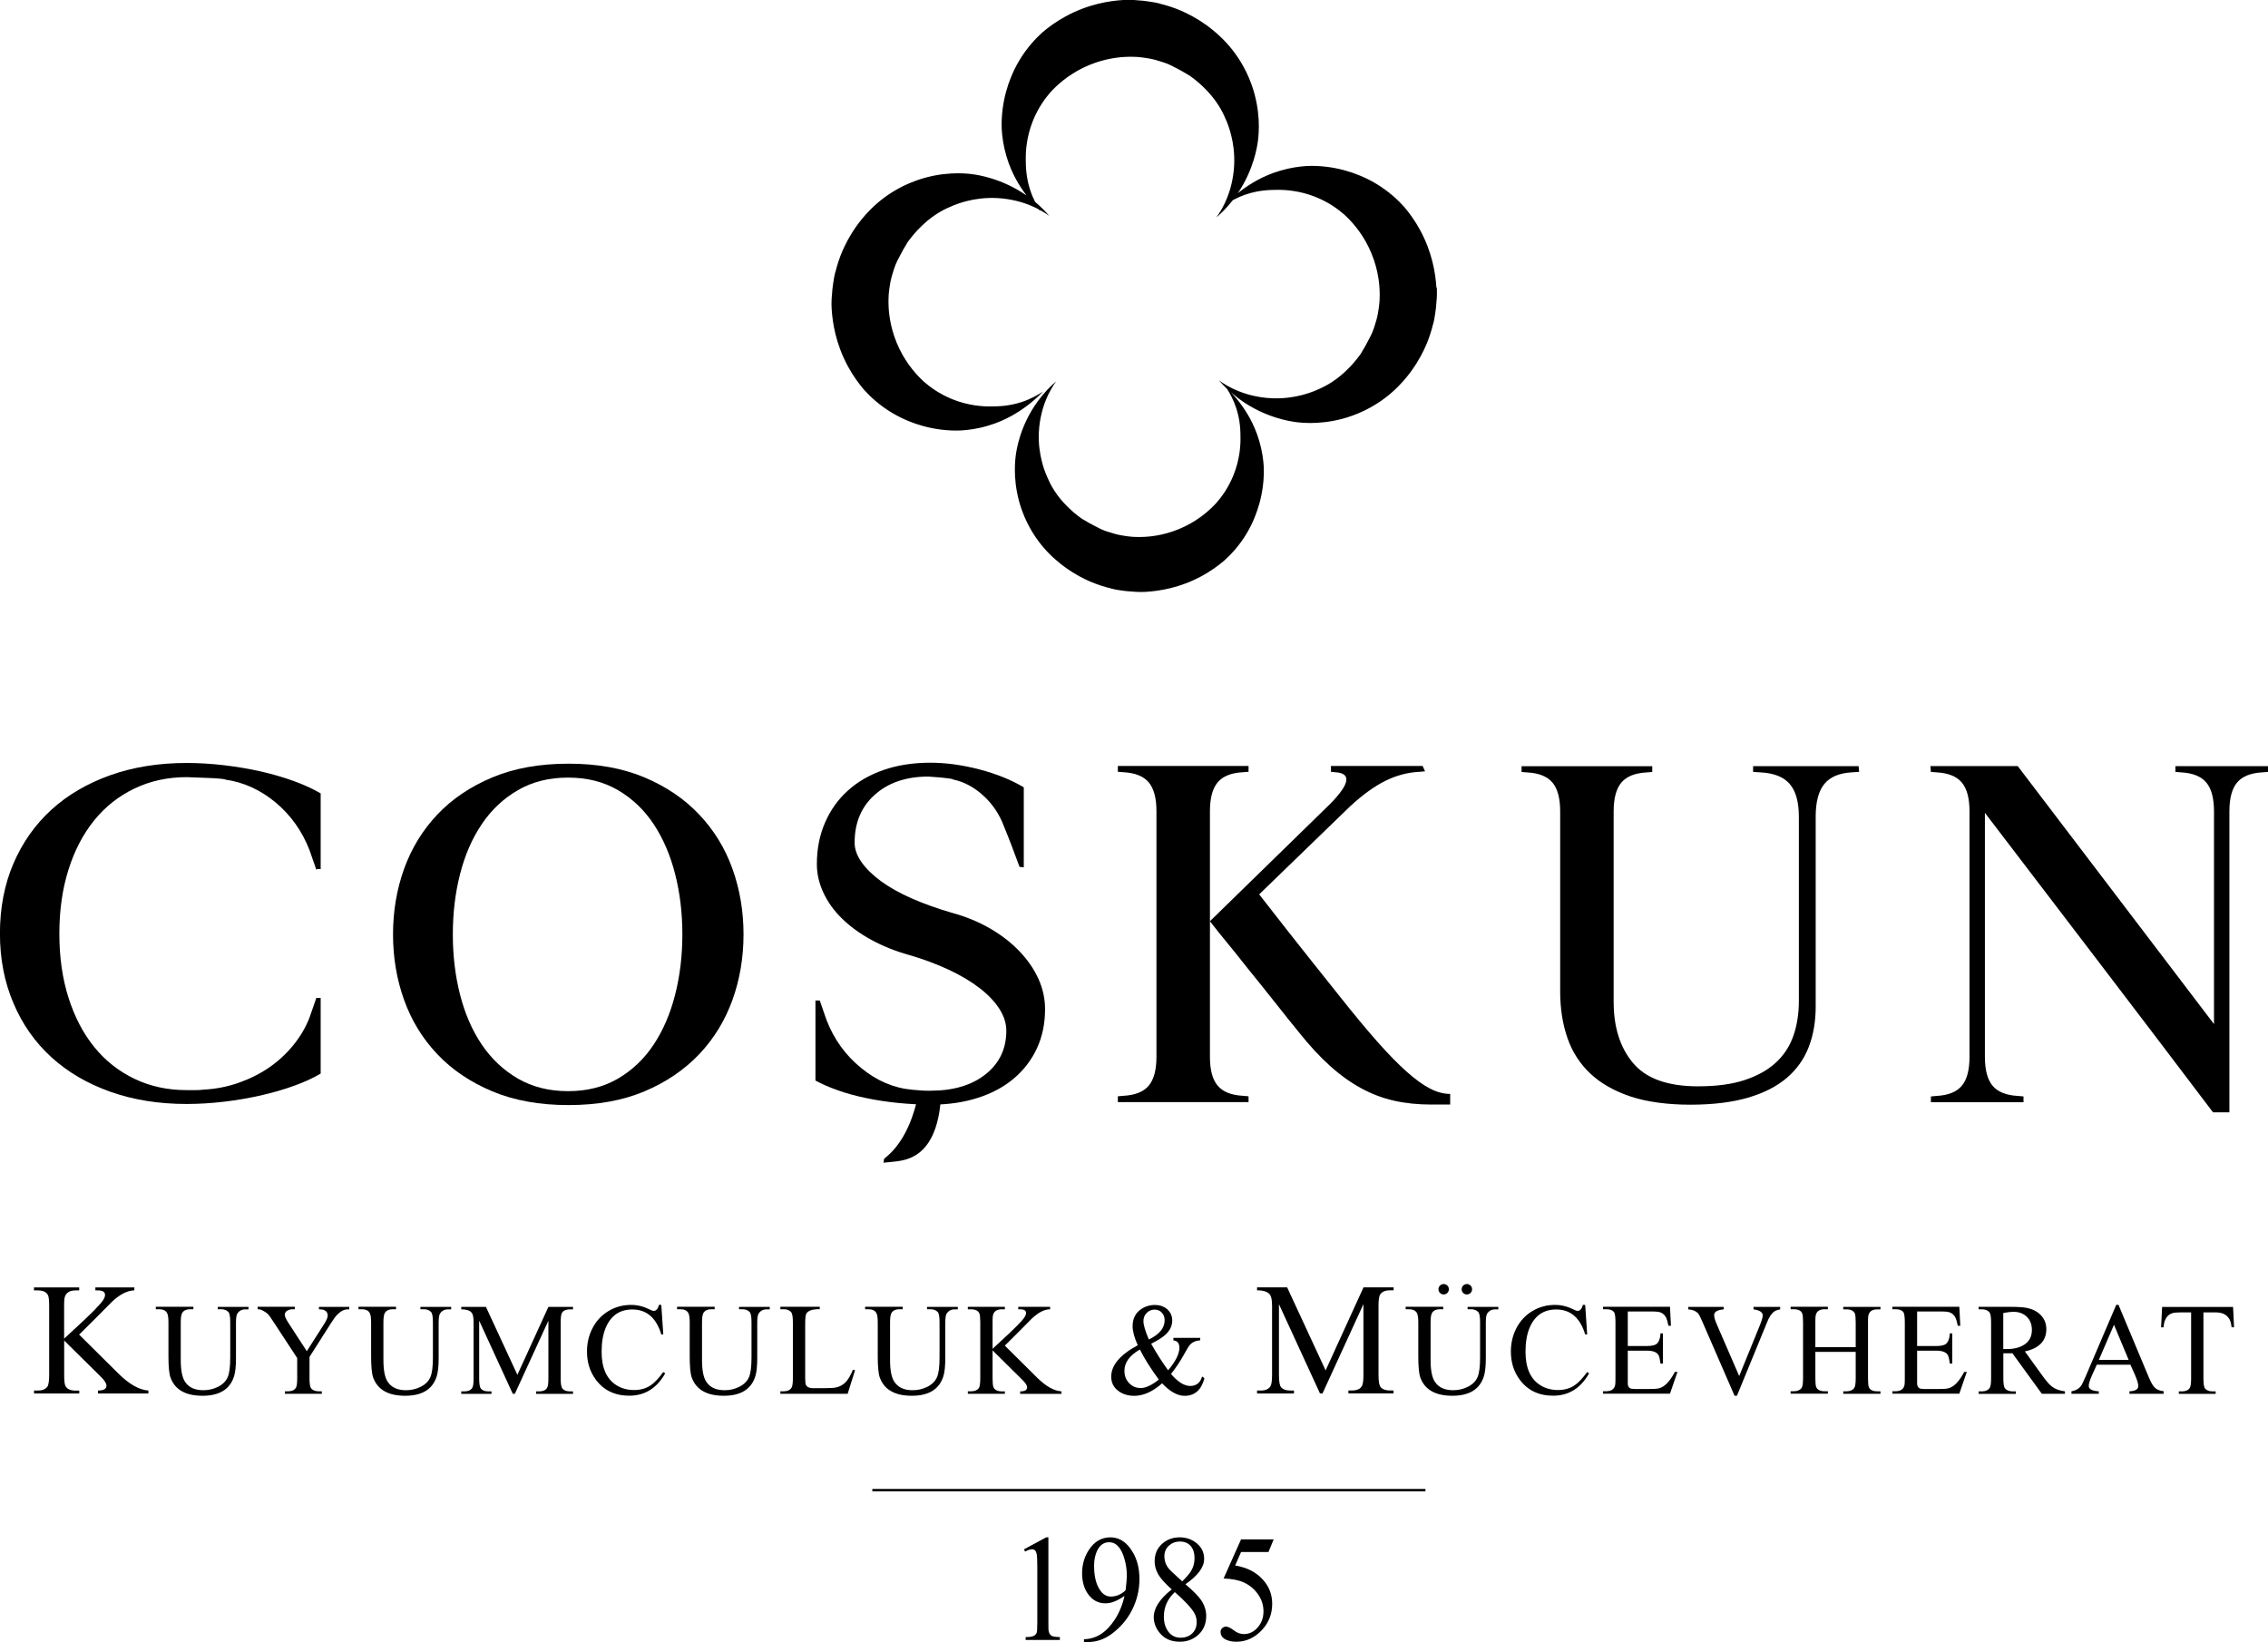 <svg xmlns="http://www.w3.org/2000/svg" id="Layer_2" data-name="Layer 2" viewBox="0 0 351.95 254.82"><g id="katman_1" data-name="katman 1"><g><g><path d="M222.9,44.62c-.13-2.15-.64-5.46-2.54-8.94-.78-1.44-1.65-2.62-2.46-3.58-.99-1.1-2.42-2.44-4.38-3.61-.95-.57-1.87-1-2.7-1.33-1.26-.51-2.92-1.02-4.91-1.27-1.14-.14-2.18-.17-3.08-.13-1.13.07-2.56.25-4.17.73-1.47.43-2.68.99-3.61,1.5-.8.44-1.7,1.01-2.64,1.73-.11.09-.21.17-.32.26,2.5-3.72,3.02-7.3,3.13-8.22.14-1.12.46-4.58-1.01-8.66-1-2.79-2.45-4.78-3.44-5.94-.65-.76-1.29-1.39-1.86-1.9-.1-.09-.37-.32-.72-.61-.2-.17-.42-.34-.7-.55-.21-.15-.43-.32-.68-.48-.22-.15-.45-.31-.69-.46-.72-.45-1.41-.82-2.04-1.13-.92-.45-2.06-.91-3.4-1.28-.2-.06-.4-.1-.59-.15-.01,0-.02-.01-.03-.02-.19-.05-.47-.13-.81-.19-.3-.06-.54-.08-1-.16-.38-.06-.7-.1-.92-.12-.34-.03-.69-.04-1.37-.11,0,0-.83-.05-1.65,0-2.15.13-5.46.64-8.94,2.54-1.44.78-2.62,1.65-3.58,2.46-1.1.99-2.44,2.42-3.61,4.38-.57.95-1,1.87-1.33,2.7-.51,1.26-1.02,2.92-1.27,4.91-.14,1.14-.17,2.18-.13,3.08.07,1.13.25,2.56.73,4.17.43,1.47.99,2.68,1.5,3.61.41.75.95,1.6,1.61,2.48-3.81-2.65-7.54-3.19-8.48-3.31-1.12-.14-4.58-.46-8.66,1.01-2.79,1-4.78,2.45-5.94,3.44-.76.65-1.39,1.29-1.9,1.86-.09.1-.32.37-.61.72-.17.2-.34.42-.55.7-.15.21-.32.43-.48.68-.15.22-.31.45-.46.7-.45.72-.82,1.41-1.12,2.04-.45.92-.91,2.06-1.28,3.4-.06.2-.1.4-.15.59,0,.01-.01.02-.02.03-.05.19-.13.47-.19.81-.06.3-.08.54-.16,1-.06.38-.1.7-.12.92-.03.34-.04.69-.11,1.37,0,0-.05.83,0,1.65.13,2.15.64,5.46,2.54,8.94.78,1.44,1.65,2.62,2.46,3.58.99,1.1,2.42,2.44,4.38,3.61.95.57,1.87,1,2.7,1.33,1.26.51,2.92,1.02,4.91,1.27,1.14.14,2.18.17,3.08.13,1.13-.07,2.56-.25,4.17-.73,1.47-.43,2.68-.99,3.61-1.5.8-.44,1.7-1.01,2.64-1.73.91-.7,1.66-1.4,2.27-2.04,0,0,0,0-.01,0,0,0,.01-.01.02-.02-.74.49-1.83,1.12-3.26,1.6-2.06.68-3.74.68-4.75.69-1.33.02-3.54-.12-6.01-1.11-2.06-.83-3.54-1.94-4.46-2.75-1.03-.95-2.57-2.6-3.76-5.04-1.29-2.64-1.61-5.04-1.69-6.48-.03-.55-.04-1.16,0-1.83,0,0,.1-1.6.48-2.96.03-.1.14-.48.29-.96.08-.24.14-.43.16-.48.22-.66.59-1.32.87-1.86.26-.51.62-1.16,1.09-1.92,0,0-.02.01-.02.02.04-.06.07-.11.11-.16.54-.75,1.25-1.63,2.18-2.51.46-.43,1.18-1.11,2.28-1.82.76-.49,1.45-.83,2.01-1.07.45-.21.95-.42,1.52-.6.44-.15.86-.26,1.25-.36,1.13-.28,2.68-.53,4.51-.45,1.17.05,2.19.23,3.04.43.85.2,1.89.53,3.02,1.07.17.08.32.16.48.25.09.09.18.19.27.27,0,0,0,0,0-.01,0,0,.01.01.02.02-.04-.06-.09-.13-.13-.2.34.18.64.37.93.55.24.16.45.31.58.4-.03-.02-.05-.04-.08-.07.01,0,.03.02.04.03-.23-.27-.46-.5-.67-.72.25.25.49.5.69.74-.53-.61-1.25-1.37-2.19-2.16-.27-.53-.54-1.14-.76-1.83-.68-2.06-.68-3.74-.69-4.75-.02-1.33.12-3.54,1.11-6.01.83-2.06,1.94-3.54,2.75-4.46.95-1.03,2.6-2.57,5.04-3.76,2.64-1.29,5.04-1.61,6.48-1.69.55-.03,1.16-.04,1.83,0,0,0,1.6.1,2.96.48.1.03.48.14.96.29.24.08.43.14.48.16.66.22,1.32.59,1.86.87.51.26,1.16.62,1.92,1.09,0,0-.01-.02-.02-.02.06.04.11.07.16.11.75.54,1.63,1.25,2.51,2.18.43.46,1.11,1.18,1.82,2.28.49.76.83,1.45,1.07,2.01.21.45.42.95.6,1.52.15.44.26.86.36,1.25.28,1.13.53,2.68.45,4.51-.05,1.17-.23,2.19-.43,3.04-.2.85-.53,1.89-1.07,3.02-.28.59-.58,1.1-.88,1.56-.16.24-.31.45-.4.58.02-.03.04-.05.07-.08,0,.01-.02.03-.03.04.27-.23.5-.46.72-.67-.25.25-.5.49-.74.69.72-.62,1.64-1.51,2.56-2.69.59-.31,1.28-.63,2.09-.9,2.06-.68,3.74-.68,4.75-.69,1.33-.02,3.54.12,6.01,1.11,2.06.83,3.54,1.94,4.46,2.75,1.03.95,2.57,2.6,3.76,5.04,1.29,2.64,1.61,5.04,1.69,6.48.03.55.04,1.16,0,1.83,0,0-.1,1.6-.48,2.96-.03.1-.14.48-.29.96-.08.24-.14.43-.16.48-.22.66-.59,1.32-.87,1.86-.26.51-.62,1.16-1.09,1.92,0,0,.02-.01.02-.02-.04.06-.07.11-.11.16-.54.75-1.25,1.63-2.18,2.51-.46.43-1.18,1.11-2.28,1.82-.76.49-1.45.83-2.01,1.07-.45.21-.95.42-1.52.6-.44.15-.86.26-1.25.36-1.13.28-2.68.53-4.51.45-1.17-.05-2.19-.23-3.04-.43-.85-.2-1.89-.53-3.02-1.07-.59-.28-1.1-.58-1.56-.88-.24-.16-.45-.31-.58-.4.03.02.05.04.08.07-.01,0-.03-.02-.04-.03.23.27.46.5.67.72-.25-.25-.49-.5-.69-.74.33.39.75.83,1.24,1.3.45.71,1,1.7,1.42,2.96.66,1.99.66,3.62.67,4.6.02,1.29-.12,3.42-1.08,5.82-.8,1.99-1.87,3.42-2.66,4.32-.92,1-2.51,2.49-4.87,3.64-2.56,1.25-4.88,1.56-6.27,1.63-.53.03-1.13.04-1.77,0,0,0-1.55-.1-2.86-.47-.09-.03-.46-.13-.93-.28-.23-.07-.42-.13-.47-.15-.63-.21-1.28-.57-1.8-.84-.49-.26-1.13-.6-1.86-1.05,0,0,.01.02.02.02-.05-.04-.11-.07-.16-.11-.73-.52-1.57-1.21-2.43-2.11-.42-.44-1.08-1.14-1.76-2.21-.47-.73-.8-1.41-1.03-1.95-.2-.44-.4-.93-.58-1.47-.14-.43-.25-.83-.34-1.21-.27-1.09-.52-2.59-.44-4.36.05-1.13.22-2.12.42-2.94.19-.83.51-1.83,1.03-2.92.27-.56.56-1.06.84-1.51.16-.24.3-.44.39-.57-.02.03-.04.05-.07.08,0-.01.02-.03.03-.04-.26.23-.49.44-.69.65.25-.24.49-.47.71-.67-.8.69-1.84,1.71-2.86,3.12-2.75,3.79-3.29,7.57-3.4,8.5-.13,1.08-.44,4.44.98,8.38.97,2.7,2.37,4.62,3.33,5.74.63.74,1.25,1.35,1.8,1.83.1.09.36.31.7.59.2.16.4.33.68.53.2.15.42.31.66.47.22.15.44.3.67.44.7.44,1.36.8,1.97,1.09.89.43,2,.88,3.29,1.24.2.05.38.09.57.14,0,0,.02.01.03.02.18.05.45.12.78.19.29.06.52.08.97.15.37.06.68.09.89.11.33.03.67.04,1.33.1h0s.81.05,1.6,0c2.08-.13,5.28-.62,8.65-2.46,1.39-.76,2.54-1.6,3.46-2.38,1.07-.96,2.37-2.34,3.5-4.24.55-.92.97-1.81,1.28-2.61.49-1.22.99-2.82,1.23-4.75.14-1.1.16-2.11.13-2.98-.06-1.09-.25-2.48-.71-4.04-.42-1.42-.96-2.59-1.45-3.49-.43-.77-.97-1.64-1.67-2.55-.41-.53-.82-1-1.21-1.42.4.35.85.72,1.34,1.07,3.91,2.84,7.82,3.4,8.79,3.52,1.12.14,4.58.46,8.66-1.01,2.79-1,4.78-2.45,5.94-3.44.76-.65,1.39-1.29,1.9-1.86.09-.1.32-.37.61-.72.17-.2.34-.42.55-.7.15-.21.32-.43.48-.68.15-.22.31-.45.46-.69.45-.72.82-1.41,1.13-2.04.45-.92.91-2.06,1.28-3.4.06-.2.1-.4.15-.59,0-.01.01-.02.02-.03.05-.19.13-.47.19-.81.06-.3.08-.54.16-1,.06-.38.1-.7.12-.92.03-.34.04-.69.11-1.37,0,0,.05-.83,0-1.65ZM206.75,29.94s0,0,0,0c0,0,0,0,0,0,0,0,0,0,0,0ZM159.61,16.17s0,0,0,0c0,0,0,0,0,0,0,0,0,0,0,0ZM159.6,30.78s0,0,0,0c-.01,0-.02-.02-.03-.02.01,0,.02.01.03.02ZM145.2,62.65s0,0,0,0c0,0,0,0,0,0,0,0,0,0,0,0ZM139.68,38.61s.01-.02.02-.03c0,0,0,.01,0,.02,0,0,0,0-.01.01ZM161.98,32.67c-.19-.19-.37-.35-.53-.5.19.17.37.33.53.5ZM161.39,32.11c-.1-.09-.34-.29-.68-.55,0,0,0,0,0,0,.24.19.47.37.68.56ZM183.65,10.65s.02.01.03.02c0,0-.01,0-.02,0,0,0,0,0-.01-.01ZM189.59,32.95c.19-.19.35-.37.5-.53-.17.19-.33.37-.5.53ZM191.01,31.27c-.29.4-.58.75-.87,1.08.12-.13.41-.48.77-.96.05-.06.09-.12.13-.18,0,0,0,0,.01,0-.02.02-.03.05-.05.07ZM212.27,53.98s-.01.02-.02.03c0,0,0-.01,0-.02,0,0,0,0,.01-.01ZM189.97,59.92c.13.12.24.23.36.34,0,0,0,0,0,.01-.13-.12-.25-.23-.36-.35ZM192.03,76.26s0,0,0,0c0,0,0,0,0,0,0,0,0,0,0,0ZM168.77,81.6s-.02-.01-.03-.02c0,0,.01,0,.02,0,0,0,0,0,.01.01ZM163.02,60.02c-.18.18-.34.36-.48.52.16-.18.32-.35.48-.52ZM162.48,60.6c-.11.13-.4.46-.74.93-.26.36-.46.66-.57.83.15-.24.3-.47.48-.71.28-.39.56-.73.84-1.05ZM191.65,61.34c-.37-.26-.69-.53-1-.8,0,0,0,0,0,0,.17.14.48.41.89.71.37.27.68.47.85.59-.24-.15-.49-.31-.74-.49Z"></path><g><g><path d="M49.17,134.9l-.08.08c-.15-.45-.33-.95-.52-1.5-.2-.55-.37-1.05-.52-1.5-1.15-2.99-2.91-5.47-5.28-7.45-2.37-1.97-4.98-3.15-7.82-3.55,0-.05-.29-.1-.86-.15-.57-.05-1.22-.09-1.95-.11-.72-.02-1.41-.05-2.06-.08-.65-.02-1.02-.04-1.12-.04-2.94,0-5.64.59-8.08,1.76-2.45,1.17-4.53,2.81-6.25,4.93-1.72,2.12-3.06,4.67-4,7.66-.95,2.99-1.42,6.3-1.42,9.94s.47,6.95,1.42,9.94c.95,2.99,2.28,5.54,4,7.66,1.72,2.12,3.8,3.76,6.25,4.93,2.44,1.17,5.14,1.75,8.08,1.75h1.35c.45,0,.9-.02,1.35-.08,1.85-.1,3.63-.45,5.35-1.05s3.29-1.38,4.72-2.36c1.42-.97,2.68-2.13,3.78-3.48,1.1-1.35,1.95-2.79,2.54-4.34.15-.45.32-.95.52-1.5.2-.55.37-1.05.52-1.5h.67v11.75c-1.2.7-2.59,1.34-4.19,1.91-1.6.58-3.31,1.07-5.13,1.48s-3.72.74-5.69.97c-1.97.23-3.9.35-5.8.35-4.34,0-8.29-.64-11.86-1.91-3.57-1.27-6.61-3.06-9.13-5.36-2.52-2.3-4.48-5.08-5.87-8.36-1.4-3.27-2.1-6.88-2.1-10.83s.7-7.62,2.1-10.87c1.4-3.25,3.36-6.02,5.87-8.32,2.52-2.3,5.56-4.08,9.13-5.36,3.57-1.27,7.52-1.91,11.86-1.91,1.9,0,3.83.12,5.8.35,1.97.23,3.87.55,5.69.96s3.53.91,5.13,1.49c1.6.58,2.99,1.22,4.19,1.92v11.75h-.6Z"></path><path d="M60.99,145c0-3.59.57-6.98,1.72-10.18,1.15-3.19,2.87-6,5.16-8.42,2.29-2.42,5.14-4.34,8.53-5.76,3.39-1.42,7.33-2.13,11.82-2.13s8.42.71,11.79,2.13c3.37,1.42,6.2,3.34,8.49,5.76,2.29,2.42,4.02,5.23,5.16,8.42,1.15,3.19,1.72,6.59,1.72,10.18s-.57,6.99-1.72,10.18c-1.15,3.19-2.87,6-5.16,8.42-2.3,2.42-5.13,4.34-8.49,5.76-3.37,1.42-7.3,2.13-11.79,2.13s-8.43-.71-11.82-2.13c-3.39-1.42-6.24-3.34-8.53-5.76-2.3-2.42-4.02-5.23-5.16-8.42-1.15-3.19-1.72-6.59-1.72-10.18ZM70.27,145c0,3.29.37,6.41,1.12,9.35.75,2.94,1.87,5.53,3.37,7.75,1.5,2.22,3.37,3.98,5.61,5.28,2.25,1.3,4.84,1.95,7.78,1.95s5.53-.65,7.75-1.95c2.22-1.3,4.07-3.06,5.54-5.28,1.47-2.22,2.58-4.8,3.33-7.75.75-2.94,1.12-6.06,1.12-9.35s-.37-6.41-1.12-9.35c-.75-2.94-1.86-5.53-3.33-7.75-1.47-2.22-3.32-3.98-5.54-5.28-2.22-1.3-4.8-1.95-7.75-1.95s-5.54.65-7.78,1.95c-2.25,1.3-4.12,3.06-5.61,5.28-1.5,2.22-2.62,4.8-3.37,7.75-.75,2.94-1.12,6.06-1.12,9.35Z"></path><path d="M158.88,134.6l-.67-.08c-.35-.95-.74-1.98-1.16-3.11-.42-1.12-.84-2.16-1.23-3.11-.7-1.9-1.77-3.5-3.22-4.83-1.45-1.32-3.02-2.16-4.72-2.51,0-.05-.19-.1-.56-.15-.37-.05-.8-.1-1.27-.15-.48-.05-1.14-.1-1.98-.15-3.44,0-6.21.94-8.31,2.81-2.1,1.87-3.14,4.35-3.14,7.45,0,1,.36,2.01,1.08,3.03.72,1.02,1.73,2.01,3.03,2.96,1.3.95,2.88,1.83,4.75,2.66,1.87.82,3.93,1.56,6.17,2.21,2.2.6,4.18,1.41,5.95,2.43,1.77,1.02,3.29,2.2,4.56,3.52,1.27,1.32,2.26,2.74,2.96,4.27.7,1.52,1.05,3.11,1.05,4.75,0,2.25-.42,4.28-1.27,6.1-.85,1.82-2.05,3.38-3.59,4.68-1.55,1.3-3.4,2.3-5.58,2.99-2.17.7-4.58,1.05-7.22,1.05-1.7,0-3.4-.09-5.13-.26-1.72-.17-3.37-.42-4.94-.75-1.57-.32-3.03-.72-4.38-1.2-1.35-.47-2.52-.98-3.52-1.53v-12.42h.67c.15.45.32.95.52,1.5.2.55.37,1.05.52,1.5,1.15,2.99,2.94,5.49,5.39,7.48,2.44,2,5.09,3.12,7.93,3.37.55.05,1,.09,1.35.11.35.03.67.04.97.04h.52c3.54,0,6.39-.85,8.53-2.55,2.14-1.7,3.22-3.95,3.22-6.75,0-1.15-.36-2.29-1.08-3.41-.72-1.12-1.75-2.2-3.07-3.22-1.32-1.02-2.92-1.97-4.79-2.85-1.87-.87-3.93-1.64-6.17-2.29-2.15-.6-4.1-1.39-5.87-2.36-1.77-.97-3.28-2.07-4.53-3.3-1.25-1.22-2.21-2.56-2.88-4.01-.67-1.45-1.01-2.92-1.01-4.42,0-2.35.42-4.5,1.27-6.45.85-1.95,2.03-3.61,3.56-4.98,1.52-1.37,3.37-2.44,5.54-3.19,2.17-.75,4.58-1.12,7.22-1.12,2.44,0,4.99.35,7.63,1.04,2.64.69,4.94,1.62,6.89,2.78v12.42Z"></path><path d="M220.77,118.88l.37.82-.97.08c-1.8.1-3.54.57-5.24,1.42-1.7.85-3.52,2.17-5.46,3.97l-14.07,13.62c1,1.3,2.56,3.29,4.68,5.99,2.12,2.69,4.68,5.91,7.67,9.65,2.25,2.84,4.23,5.24,5.95,7.18,1.72,1.95,3.26,3.52,4.6,4.71,1.35,1.2,2.56,2.07,3.63,2.62,1.07.55,2.11.82,3.11.82v1.65h-2.92c-2.09,0-4.03-.2-5.8-.6-1.77-.4-3.48-1.05-5.13-1.95-1.65-.9-3.26-2.06-4.83-3.48-1.57-1.42-3.16-3.13-4.75-5.13-1.1-1.35-2.36-2.92-3.78-4.72-1.42-1.8-2.78-3.49-4.08-5.09-1.5-1.9-3.04-3.82-4.64-5.76l-1.35-1.72v21.03c0,2.05.4,3.54,1.2,4.49.8.95,2.1,1.47,3.89,1.57l.9.08v.9h-20.28v-.9l.9-.08c1.8-.1,3.09-.62,3.89-1.57.8-.95,1.2-2.44,1.2-4.49v-38.09c0-2.05-.4-3.54-1.2-4.49-.8-.95-2.1-1.47-3.89-1.57l-.9-.07v-.9h20.28v.9l-.9.07c-1.8.1-3.09.62-3.89,1.57-.8.95-1.2,2.44-1.2,4.49v17.06l18.63-18.18c3.09-3.14,3.37-4.79.82-4.94l-.67-.07v-.9h14.22Z"></path><path d="M288.42,118.88l.08.9-1.05.07c-2,.1-3.44.7-4.34,1.8s-1.35,2.79-1.35,5.09v29.49c0,2.3-.36,4.38-1.08,6.25-.72,1.87-1.86,3.47-3.4,4.79-1.55,1.32-3.56,2.35-6.02,3.07-2.47.72-5.45,1.09-8.94,1.09s-6.73-.42-9.28-1.27c-2.54-.85-4.63-2.03-6.25-3.56-1.62-1.52-2.81-3.37-3.56-5.54-.75-2.17-1.12-4.58-1.12-7.22v-27.91c0-2.05-.4-3.54-1.2-4.49-.8-.95-2.1-1.47-3.89-1.57l-.9-.07v-.9h20.28v.9l-.9.07c-1.8.1-3.09.62-3.89,1.57-.8.95-1.2,2.44-1.2,4.49v29.56c0,3.94,1.01,7.11,3.03,9.5,2.02,2.39,5.37,3.59,10.07,3.59,2.84,0,5.25-.32,7.22-.97,1.97-.65,3.58-1.55,4.83-2.69,1.25-1.15,2.16-2.53,2.73-4.15.57-1.62.86-3.43.86-5.43v-28.59c0-2.29-.47-3.99-1.42-5.09-.95-1.1-2.47-1.7-4.56-1.8l-1.12-.07v-.9h16.39Z"></path><path d="M299.64,119.78l-.08-.9h13.55l30.46,40.04v-33c0-2.05-.4-3.54-1.2-4.49-.8-.95-2.1-1.47-3.89-1.57l-.9-.07v-.9h14.37v.9l-.9.07c-1.8.1-3.09.62-3.89,1.57-.8.95-1.2,2.44-1.2,4.49v46.7h-2.54c-5.89-7.78-11.77-15.53-17.66-23.24-5.89-7.71-11.8-15.45-17.74-23.24v37.87c0,2.05.4,3.54,1.2,4.49.8.95,2.1,1.47,3.89,1.57l.9.08v.9h-14.37v-.9l.9-.08c1.8-.1,3.09-.62,3.89-1.57.8-.95,1.2-2.44,1.2-4.49v-38.09c0-2.05-.4-3.54-1.2-4.49-.8-.95-2.1-1.47-3.89-1.57l-.9-.07Z"></path></g><path d="M145.97,171c-.33,3.46-1.41,7.55-5.04,8.82-1.25.44-2.53.47-3.83.61l.1-.61c2.75-2.13,4.22-5.51,5.05-8.81h3.73Z"></path></g></g><g><g><g><path d="M158.92,240.42l3.43-1.85h.34v13.17c0,.72,0,1.11.01,1.17.06.48.22.8.5.95.21.11.63.18,1.27.19v.44h-5.31v-.44c.44,0,.75-.03.95-.08.38-.09.63-.28.75-.56.08-.18.11-.74.11-1.68v-8.42c0-1.12-.03-1.85-.1-2.18-.1-.48-.34-.71-.73-.71-.26,0-.61.12-1.07.36l-.16-.36Z"></path><path d="M168.21,254.82v-.44c1.89-.03,3.48-1.05,4.78-3.04.72-1.11,1.22-2.34,1.51-3.69-1.09.78-2.07,1.16-2.96,1.16-1.12,0-2.01-.48-2.69-1.43-.62-.87-.93-1.95-.93-3.22,0-1.36.35-2.57,1.06-3.65.85-1.3,1.97-1.94,3.34-1.94,1.17,0,2.16.53,2.98,1.59,1.01,1.3,1.52,2.92,1.52,4.86,0,1.75-.4,3.38-1.19,4.9-.76,1.47-1.83,2.69-3.18,3.68-1.12.81-2.34,1.22-3.65,1.22h-.59ZM174.67,246.8c.12-1,.19-1.79.19-2.39,0-.76-.11-1.54-.32-2.33-.49-1.83-1.3-2.75-2.43-2.75-.79,0-1.4.41-1.82,1.24-.34.67-.51,1.48-.51,2.41,0,1.62.31,2.89.93,3.79.45.66,1.01.99,1.67.99.83,0,1.59-.32,2.29-.97Z"></path><path d="M181.82,246.64c-.85-.77-1.44-1.39-1.79-1.88-.57-.79-.85-1.62-.85-2.47,0-1.14.4-2.06,1.2-2.75.73-.64,1.62-.97,2.69-.97.96,0,1.81.28,2.55.85.83.64,1.24,1.47,1.24,2.51,0,1.27-.97,2.58-2.9,3.92,1.21,1.04,2.02,1.86,2.43,2.46.53.79.79,1.62.79,2.47,0,1.21-.42,2.19-1.26,2.95-.78.69-1.73,1.04-2.85,1.04-1.34,0-2.38-.46-3.13-1.39-.6-.74-.9-1.56-.9-2.44,0-1.38.93-2.82,2.8-4.3ZM182.31,247.07c-1.13,1.05-1.7,2.32-1.7,3.81,0,.92.22,1.68.67,2.29.47.65,1.12.98,1.94.98.69,0,1.27-.21,1.73-.62.5-.44.75-1.04.75-1.78,0-.55-.13-1.05-.39-1.48-.49-.81-1.49-1.88-2.99-3.19ZM183.46,245.4c.67-.67,1.12-1.19,1.35-1.57.37-.6.56-1.27.56-2.03,0-.8-.2-1.43-.6-1.89-.4-.46-.96-.69-1.69-.69-.64,0-1.19.2-1.64.6-.5.43-.75.99-.75,1.67,0,.91.35,1.68,1.06,2.34l1.71,1.57Z"></path><path d="M197.65,238.89l-.81,1.96h-4.25l-.92,2.09c1.84.3,3.3,1.05,4.37,2.27.92,1.04,1.38,2.27,1.38,3.68,0,1.57-.53,2.93-1.59,4.06-1.13,1.21-2.46,1.82-3.99,1.82-.59,0-1.1-.1-1.53-.29-.6-.27-.9-.68-.9-1.24,0-.24.09-.43.26-.59.17-.15.37-.23.59-.23.29,0,.68.19,1.17.56.52.4,1.05.6,1.58.6.85,0,1.58-.35,2.17-1.04.59-.69.89-1.51.89-2.46,0-1.01-.3-1.94-.92-2.77-.55-.76-1.27-1.35-2.18-1.76-.75-.34-1.78-.54-3.09-.6l2.71-6.07h5.06Z"></path></g><rect x="135.37" y="231.06" width="85.83" height=".36"></rect></g><circle cx="224.03" cy="200.07" r=".81"></circle><circle cx="227.63" cy="200.07" r=".81"></circle><g><path d="M12.29,207.12l6.08,6.03c1.68,1.66,3.23,2.54,4.66,2.64v.46h-7.83v-.46c.88,0,1.32-.25,1.32-.76,0-.35-.29-.81-.87-1.38l-5.69-5.62v5.31c0,.83.05,1.38.16,1.65.22.54.76.81,1.62.81h.56s0,.45,0,.45h-7.02v-.46h.58c.68.01,1.17-.19,1.48-.58.19-.25.29-.87.29-1.87v-10.63c0-.85-.05-1.4-.16-1.66-.22-.53-.76-.8-1.62-.8h-.58v-.46h7.02v.46h-.56c-1,0-1.58.42-1.73,1.25-.03.19-.05.59-.05,1.21v5.03c.3-.28.85-.8,1.66-1.54,2.43-2.22,3.88-3.69,4.36-4.4.22-.32.33-.61.33-.85,0-.47-.37-.7-1.12-.7h-.38v-.46h6.05v.45c-.67.02-1.35.24-2.04.66-.52.32-1.04.73-1.56,1.24-.4.41-1.22,1.24-2.47,2.49l-2.52,2.5Z"></path><path d="M33.79,203.19v-.38h4.77v.38h-.51c-.52,0-.93.22-1.22.66-.14.21-.21.69-.21,1.43v5.46c0,1.26-.1,2.21-.3,2.84-.63,2.01-2.26,3.02-4.89,3.02s-4.28-.94-4.97-2.82c-.21-.58-.32-1.69-.32-3.32v-5.27c0-.7-.07-1.18-.22-1.44-.21-.38-.62-.58-1.23-.58h-.51v-.38h5.83v.38h-.52c-.56,0-.95.18-1.19.53-.17.24-.25.74-.25,1.49v5.87c0,1.58.22,2.71.67,3.38.58.87,1.52,1.3,2.83,1.3.8,0,1.54-.17,2.22-.5.77-.37,1.3-.89,1.58-1.56.25-.59.38-1.6.38-3.04v-5.45c0-.84-.09-1.37-.28-1.58-.26-.29-.64-.44-1.15-.44h-.51Z"></path><path d="M49.5,202.81h4.7v.38h-.26c-.54,0-1.1.29-1.66.88-.24.25-.57.71-1,1.39l-3.25,5.11v3.37c0,.83.09,1.34.28,1.55.25.28.65.42,1.19.42h.44v.38h-5.73v-.38h.48c.57,0,.97-.17,1.21-.52.15-.21.22-.69.22-1.45v-3.19l-3.7-5.65c-.41-.63-.67-.99-.77-1.1-.23-.25-.6-.49-1.09-.73-.14-.06-.33-.1-.58-.1v-.38h5.77v.38h-.3c-.32,0-.59.07-.83.2-.28.16-.43.38-.43.68,0,.24.2.67.6,1.29l2.82,4.34,2.65-4.15c.4-.62.6-1.08.6-1.39,0-.39-.19-.67-.56-.84-.17-.08-.44-.12-.81-.12v-.38Z"></path><path d="M65.24,203.19v-.38h4.77v.38h-.51c-.52,0-.93.22-1.22.66-.14.21-.21.69-.21,1.43v5.46c0,1.26-.1,2.21-.3,2.84-.63,2.01-2.26,3.02-4.89,3.02s-4.28-.94-4.97-2.82c-.21-.58-.32-1.69-.32-3.32v-5.27c0-.7-.07-1.18-.22-1.44-.21-.38-.62-.58-1.23-.58h-.51v-.38h5.83v.38h-.52c-.56,0-.95.18-1.19.53-.17.24-.25.74-.25,1.49v5.87c0,1.58.22,2.71.67,3.38.58.87,1.52,1.3,2.83,1.3.8,0,1.54-.17,2.22-.5.77-.37,1.3-.89,1.58-1.56.25-.59.38-1.6.38-3.04v-5.45c0-.84-.09-1.37-.28-1.58-.26-.29-.64-.44-1.15-.44h-.51Z"></path><path d="M79.57,216.29l-5.21-11.34v9c0,.83.09,1.34.27,1.55.25.28.63.42,1.16.42h.48v.38h-4.69v-.38h.48c.57,0,.97-.17,1.21-.52.15-.21.22-.7.22-1.45v-8.8c0-.6-.07-1.03-.2-1.29-.23-.45-.8-.67-1.71-.67v-.38h3.83l4.88,10.54,4.81-10.54h3.82v.38h-.47c-.58,0-.99.16-1.22.51-.15.21-.22.7-.22,1.45v8.8c0,.83.09,1.34.28,1.55.24.28.63.42,1.16.42h.47v.38h-5.73v-.38h.48c.58,0,.98-.17,1.21-.52.15-.21.22-.7.22-1.45v-9l-5.2,11.34h-.33Z"></path><path d="M102.62,202.5l.31,4.58h-.31c-.78-2.58-2.28-3.87-4.5-3.87-1.96,0-3.33.95-4.13,2.85-.42,1-.63,2.24-.63,3.71,0,2.53.79,4.28,2.36,5.23.78.48,1.68.71,2.68.71s1.89-.25,2.62-.76c.58-.4,1.21-1.07,1.9-2.03l.31.2c-1.31,2.31-3.16,3.47-5.58,3.47-2.23,0-3.96-.83-5.19-2.49-.91-1.23-1.37-2.68-1.37-4.35,0-1.32.28-2.53.85-3.63.6-1.16,1.45-2.06,2.54-2.7,1.05-.62,2.21-.92,3.46-.92.98,0,1.94.24,2.88.71.28.15.48.22.6.22.41,0,.69-.31.83-.93h.35Z"></path><path d="M114.68,203.19v-.38h4.77v.38h-.51c-.52,0-.93.22-1.22.66-.14.21-.21.69-.21,1.43v5.46c0,1.26-.1,2.21-.3,2.84-.63,2.01-2.26,3.02-4.89,3.02s-4.28-.94-4.97-2.82c-.21-.58-.32-1.69-.32-3.32v-5.27c0-.7-.07-1.18-.22-1.44-.21-.38-.62-.58-1.23-.58h-.51v-.38h5.83v.38h-.52c-.56,0-.95.18-1.19.53-.17.24-.25.74-.25,1.49v5.87c0,1.58.22,2.71.67,3.38.58.87,1.52,1.3,2.83,1.3.8,0,1.54-.17,2.22-.5.77-.37,1.3-.89,1.58-1.56.25-.59.38-1.6.38-3.04v-5.45c0-.84-.09-1.37-.28-1.58-.26-.29-.64-.44-1.15-.44h-.51Z"></path><path d="M132.36,212.56l.33.07-1.15,3.66h-10.44v-.38h.51c.57,0,.98-.19,1.22-.56.14-.21.21-.7.21-1.47v-8.69c0-.84-.09-1.37-.28-1.58-.26-.29-.64-.44-1.15-.44h-.51v-.38h6.11v.37c-1.15-.01-1.85.23-2.1.73-.11.21-.16.72-.16,1.52v8.47c0,.55.04.91.13,1.07.14.27.44.42.91.47h2.02c.84,0,1.45-.04,1.81-.13.59-.14,1.09-.44,1.51-.91.34-.39.69-1,1.03-1.83Z"></path><path d="M143.86,203.19v-.38h4.77v.38h-.51c-.52,0-.93.22-1.22.66-.14.21-.21.69-.21,1.43v5.46c0,1.26-.1,2.21-.3,2.84-.63,2.01-2.26,3.02-4.89,3.02s-4.28-.94-4.97-2.82c-.21-.58-.32-1.69-.32-3.32v-5.27c0-.7-.07-1.18-.22-1.44-.21-.38-.62-.58-1.23-.58h-.51v-.38h5.83v.38h-.52c-.56,0-.95.18-1.19.53-.17.24-.25.74-.25,1.49v5.87c0,1.58.22,2.71.67,3.38.58.87,1.52,1.3,2.83,1.3.8,0,1.54-.17,2.22-.5.77-.37,1.3-.89,1.58-1.56.25-.59.38-1.6.38-3.04v-5.45c0-.84-.09-1.37-.28-1.58-.26-.29-.64-.44-1.15-.44h-.51Z"></path><path d="M155.93,208.82l4.98,4.94c1.37,1.36,2.64,2.08,3.81,2.16v.38h-6.41v-.38c.72,0,1.08-.21,1.08-.63,0-.28-.24-.66-.71-1.13l-4.65-4.6v4.34c0,.68.04,1.13.13,1.35.18.44.62.67,1.32.67h.46s0,.37,0,.37h-5.75v-.38h.48c.56,0,.96-.15,1.21-.48.16-.2.24-.71.24-1.53v-8.7c0-.7-.04-1.15-.13-1.36-.18-.44-.62-.66-1.32-.66h-.48v-.38h5.75v.38h-.46c-.82,0-1.29.34-1.41,1.02-.03.15-.04.48-.04.99v4.12c.24-.23.7-.65,1.36-1.26,1.99-1.82,3.18-3.02,3.57-3.6.18-.26.27-.5.27-.69,0-.38-.3-.58-.91-.58h-.31v-.38h4.95v.37c-.55.01-1.11.19-1.67.54-.42.26-.85.6-1.27,1.01-.33.33-1,1.01-2.02,2.04l-2.06,2.05Z"></path><path d="M182.07,207.61h4.18v.38c-.69.05-1.22.29-1.6.71-.16.18-.48.7-.96,1.57-.59,1.06-1.25,2.04-1.97,2.95,1.06,1.24,2.05,1.86,2.98,1.86s1.57-.49,1.84-1.47l.37.27c-.48,1.82-1.51,2.73-3.08,2.73-1.11,0-2.27-.65-3.49-1.94-1.46,1.29-2.9,1.94-4.33,1.94-.96,0-1.78-.25-2.45-.75-.75-.55-1.12-1.29-1.12-2.22,0-1.78,1.37-3.4,4.12-4.88-.54-1.19-.8-2.17-.8-2.96,0-1.13.42-2,1.25-2.59.65-.46,1.39-.7,2.22-.7.74,0,1.37.22,1.88.65.53.45.8,1.04.8,1.78,0,.82-.37,1.56-1.09,2.22-.44.39-1.16.85-2.18,1.37.84,1.5,1.72,2.87,2.63,4.12,1.17-1.39,1.75-2.56,1.75-3.51,0-.68-.31-1.06-.93-1.13v-.38ZM179.82,214.08c-1.28-1.74-2.26-3.3-2.93-4.66-1.6.92-2.4,2.02-2.4,3.3,0,.76.23,1.39.7,1.89.48.52,1.09.79,1.84.79s1.71-.44,2.79-1.31ZM178.27,207.87c1.64-.78,2.46-1.78,2.46-2.99,0-.46-.14-.85-.43-1.17s-.66-.48-1.11-.48c-.5,0-.91.17-1.25.52s-.5.76-.5,1.26c0,.6.28,1.55.84,2.86Z"></path><path d="M204.84,216.25l-6.37-13.86v11c0,1.01.11,1.64.33,1.89.3.34.77.51,1.42.51h.58v.46h-5.73v-.46h.58c.7,0,1.19-.21,1.48-.63.18-.26.27-.85.27-1.77v-10.75c0-.73-.08-1.25-.24-1.58-.28-.55-.97-.82-2.09-.82v-.46h4.67l5.97,12.88,5.88-12.88h4.67v.46h-.57c-.71-.01-1.2.2-1.5.62-.18.26-.27.85-.27,1.77v10.75c0,1.01.11,1.64.34,1.89.3.34.77.51,1.42.51h.57v.46h-7v-.46h.58c.71,0,1.2-.21,1.48-.63.18-.26.27-.85.27-1.77v-11l-6.35,13.86h-.4Z"></path><path d="M227.74,203.19v-.38h4.77v.38h-.51c-.52,0-.93.22-1.22.66-.14.21-.21.69-.21,1.43v5.46c0,1.26-.1,2.21-.3,2.84-.63,2.01-2.26,3.02-4.89,3.02s-4.28-.94-4.97-2.82c-.21-.58-.32-1.69-.32-3.32v-5.27c0-.7-.07-1.18-.22-1.44-.21-.38-.62-.58-1.23-.58h-.51v-.38h5.83v.38h-.52c-.56,0-.95.18-1.19.53-.17.24-.25.74-.25,1.49v5.87c0,1.58.22,2.71.67,3.38.58.87,1.52,1.3,2.83,1.3.8,0,1.54-.17,2.22-.5.77-.37,1.3-.89,1.58-1.56.25-.59.38-1.6.38-3.04v-5.45c0-.84-.09-1.37-.28-1.58-.26-.29-.64-.44-1.15-.44h-.51Z"></path><path d="M245.99,202.5l.31,4.58h-.31c-.78-2.58-2.28-3.87-4.5-3.87-1.96,0-3.33.95-4.13,2.85-.42,1-.63,2.24-.63,3.71,0,2.53.79,4.28,2.36,5.23.78.48,1.68.71,2.68.71s1.89-.25,2.62-.76c.58-.4,1.21-1.07,1.9-2.03l.31.2c-1.31,2.31-3.16,3.47-5.58,3.47-2.23,0-3.96-.83-5.19-2.49-.91-1.23-1.37-2.68-1.37-4.35,0-1.32.28-2.53.85-3.63.6-1.16,1.45-2.06,2.54-2.7,1.05-.62,2.21-.92,3.46-.92.98,0,1.94.24,2.88.71.28.15.48.22.6.22.41,0,.69-.31.83-.93h.35Z"></path><path d="M252.6,203.55v5.33h2.96c.77,0,1.28-.12,1.54-.35.34-.31.54-.84.58-1.61h.37v4.69h-.37c-.09-.66-.19-1.08-.28-1.26-.25-.5-.86-.75-1.84-.75h-2.96v4.44c0,.46,0,.71,0,.76.04.31.16.51.35.63.14.08.39.12.75.12h2.29c.66,0,1.14-.03,1.43-.1.87-.2,1.7-1.05,2.49-2.55h.4l-1.16,3.38h-10.39v-.38h.48c.82,0,1.29-.34,1.41-1.01.03-.15.04-.48.04-.99v-8.75c0-.86-.09-1.39-.26-1.58-.23-.27-.63-.4-1.19-.4h-.48v-.38h10.39l.15,2.95h-.39c-.11-.58-.23-.99-.34-1.22-.19-.4-.48-.69-.88-.85-.24-.1-.71-.15-1.4-.15h-3.7Z"></path><path d="M276.25,202.81v.38c-.48.09-.85.24-1.08.46-.34.31-.66.81-.93,1.49l-4.7,11.46h-.37l-5.05-11.62c-.26-.6-.45-.96-.55-1.09-.33-.41-.86-.64-1.59-.7v-.38h5.51v.38c-.99.09-1.49.39-1.49.9,0,.33.15.84.46,1.54l3.43,7.91,3.18-7.81c.31-.76.47-1.29.47-1.59,0-.48-.42-.78-1.26-.92-.03,0-.08-.02-.17-.03v-.38h4.16Z"></path><path d="M281.71,209.06h6.26v-3.85c0-.69-.04-1.14-.13-1.36-.18-.44-.62-.66-1.32-.66h-.48v-.38h5.77v.38h-.48c-.82,0-1.29.34-1.41,1.02-.03.15-.04.49-.04,1v8.69c0,.68.04,1.13.13,1.35.17.44.61.66,1.32.66h.48v.38h-5.77v-.38h.48c.55,0,.95-.16,1.2-.49.17-.21.25-.72.25-1.53v-4.1h-6.26v4.1c0,.68.04,1.13.13,1.35.18.44.62.66,1.32.66h.49v.38h-5.78v-.38h.48c.56,0,.96-.16,1.21-.49.16-.21.24-.71.24-1.53v-8.69c0-.69-.04-1.14-.13-1.36-.17-.44-.61-.66-1.32-.66h-.48v-.38h5.78v.38h-.49c-.82,0-1.29.34-1.41,1.02-.03.15-.04.49-.04,1v3.85Z"></path><path d="M297.5,203.55v5.33h2.96c.77,0,1.28-.12,1.54-.35.34-.31.54-.84.58-1.61h.37v4.69h-.37c-.09-.66-.19-1.08-.28-1.26-.25-.5-.86-.75-1.84-.75h-2.96v4.44c0,.46,0,.71,0,.76.04.31.16.51.35.63.14.08.39.12.75.12h2.29c.66,0,1.14-.03,1.43-.1.87-.2,1.7-1.05,2.49-2.55h.4l-1.16,3.38h-10.39v-.38h.48c.82,0,1.29-.34,1.41-1.01.03-.15.04-.48.04-.99v-8.75c0-.86-.09-1.39-.26-1.58-.23-.27-.63-.4-1.19-.4h-.48v-.38h10.39l.15,2.95h-.39c-.11-.58-.23-.99-.34-1.22-.19-.4-.48-.69-.88-.85-.24-.1-.71-.15-1.4-.15h-3.7Z"></path><path d="M320.45,216.29h-3.6l-4.56-6.28h-1.41v3.9c0,.84.09,1.36.28,1.57.26.29.64.44,1.13.44h.53v.38h-5.78v-.38h.51c.57,0,.98-.19,1.22-.56.14-.21.21-.7.21-1.46v-8.7c0-.85-.09-1.37-.28-1.58-.26-.29-.64-.44-1.15-.44h-.51v-.38h4.91c1.21,0,2.1.06,2.65.18.87.19,1.57.56,2.1,1.11.57.6.85,1.32.85,2.18,0,1.81-1.11,2.96-3.33,3.45l2.79,3.86c.56.78,1.04,1.32,1.43,1.61.52.39,1.19.63,2,.72v.37ZM310.87,209.35h.28c.25,0,.34,0,.28,0,1.08,0,1.97-.22,2.65-.65.82-.52,1.23-1.28,1.23-2.3,0-.86-.26-1.55-.79-2.06s-1.22-.77-2.09-.77c-.38,0-.9.06-1.56.19v5.6Z"></path><path d="M335.77,216.29h-5.32v-.38c.91-.04,1.37-.31,1.37-.82,0-.35-.16-.9-.48-1.65-.17-.36-.41-.92-.74-1.66h-5.22c-.17.37-.42.92-.75,1.66-.33.76-.5,1.3-.5,1.63,0,.5.52.78,1.56.84v.38h-4.24v-.38c.64-.11,1.13-.37,1.45-.8.17-.21.42-.72.76-1.53l4.74-11.09h.35l4.69,11.21c.3.72.58,1.22.81,1.49.37.43.87.66,1.5.7v.38ZM330.33,211.04l-2.28-5.46-2.35,5.46h4.64Z"></path><path d="M346.53,202.81l.15,3.16h-.38c-.07-.56-.17-.95-.3-1.19-.4-.75-1.12-1.12-2.17-1.12h-1.9v10.29c0,.83.09,1.35.27,1.55.25.28.63.42,1.16.42h.47v.38h-5.72v-.38h.48c.57,0,.98-.17,1.21-.52.14-.21.22-.7.22-1.45v-10.29h-1.62c-.64,0-1.08.05-1.34.14-.8.28-1.24,1.01-1.32,2.18h-.38l.16-3.16h11.01Z"></path></g></g></g></g></svg>